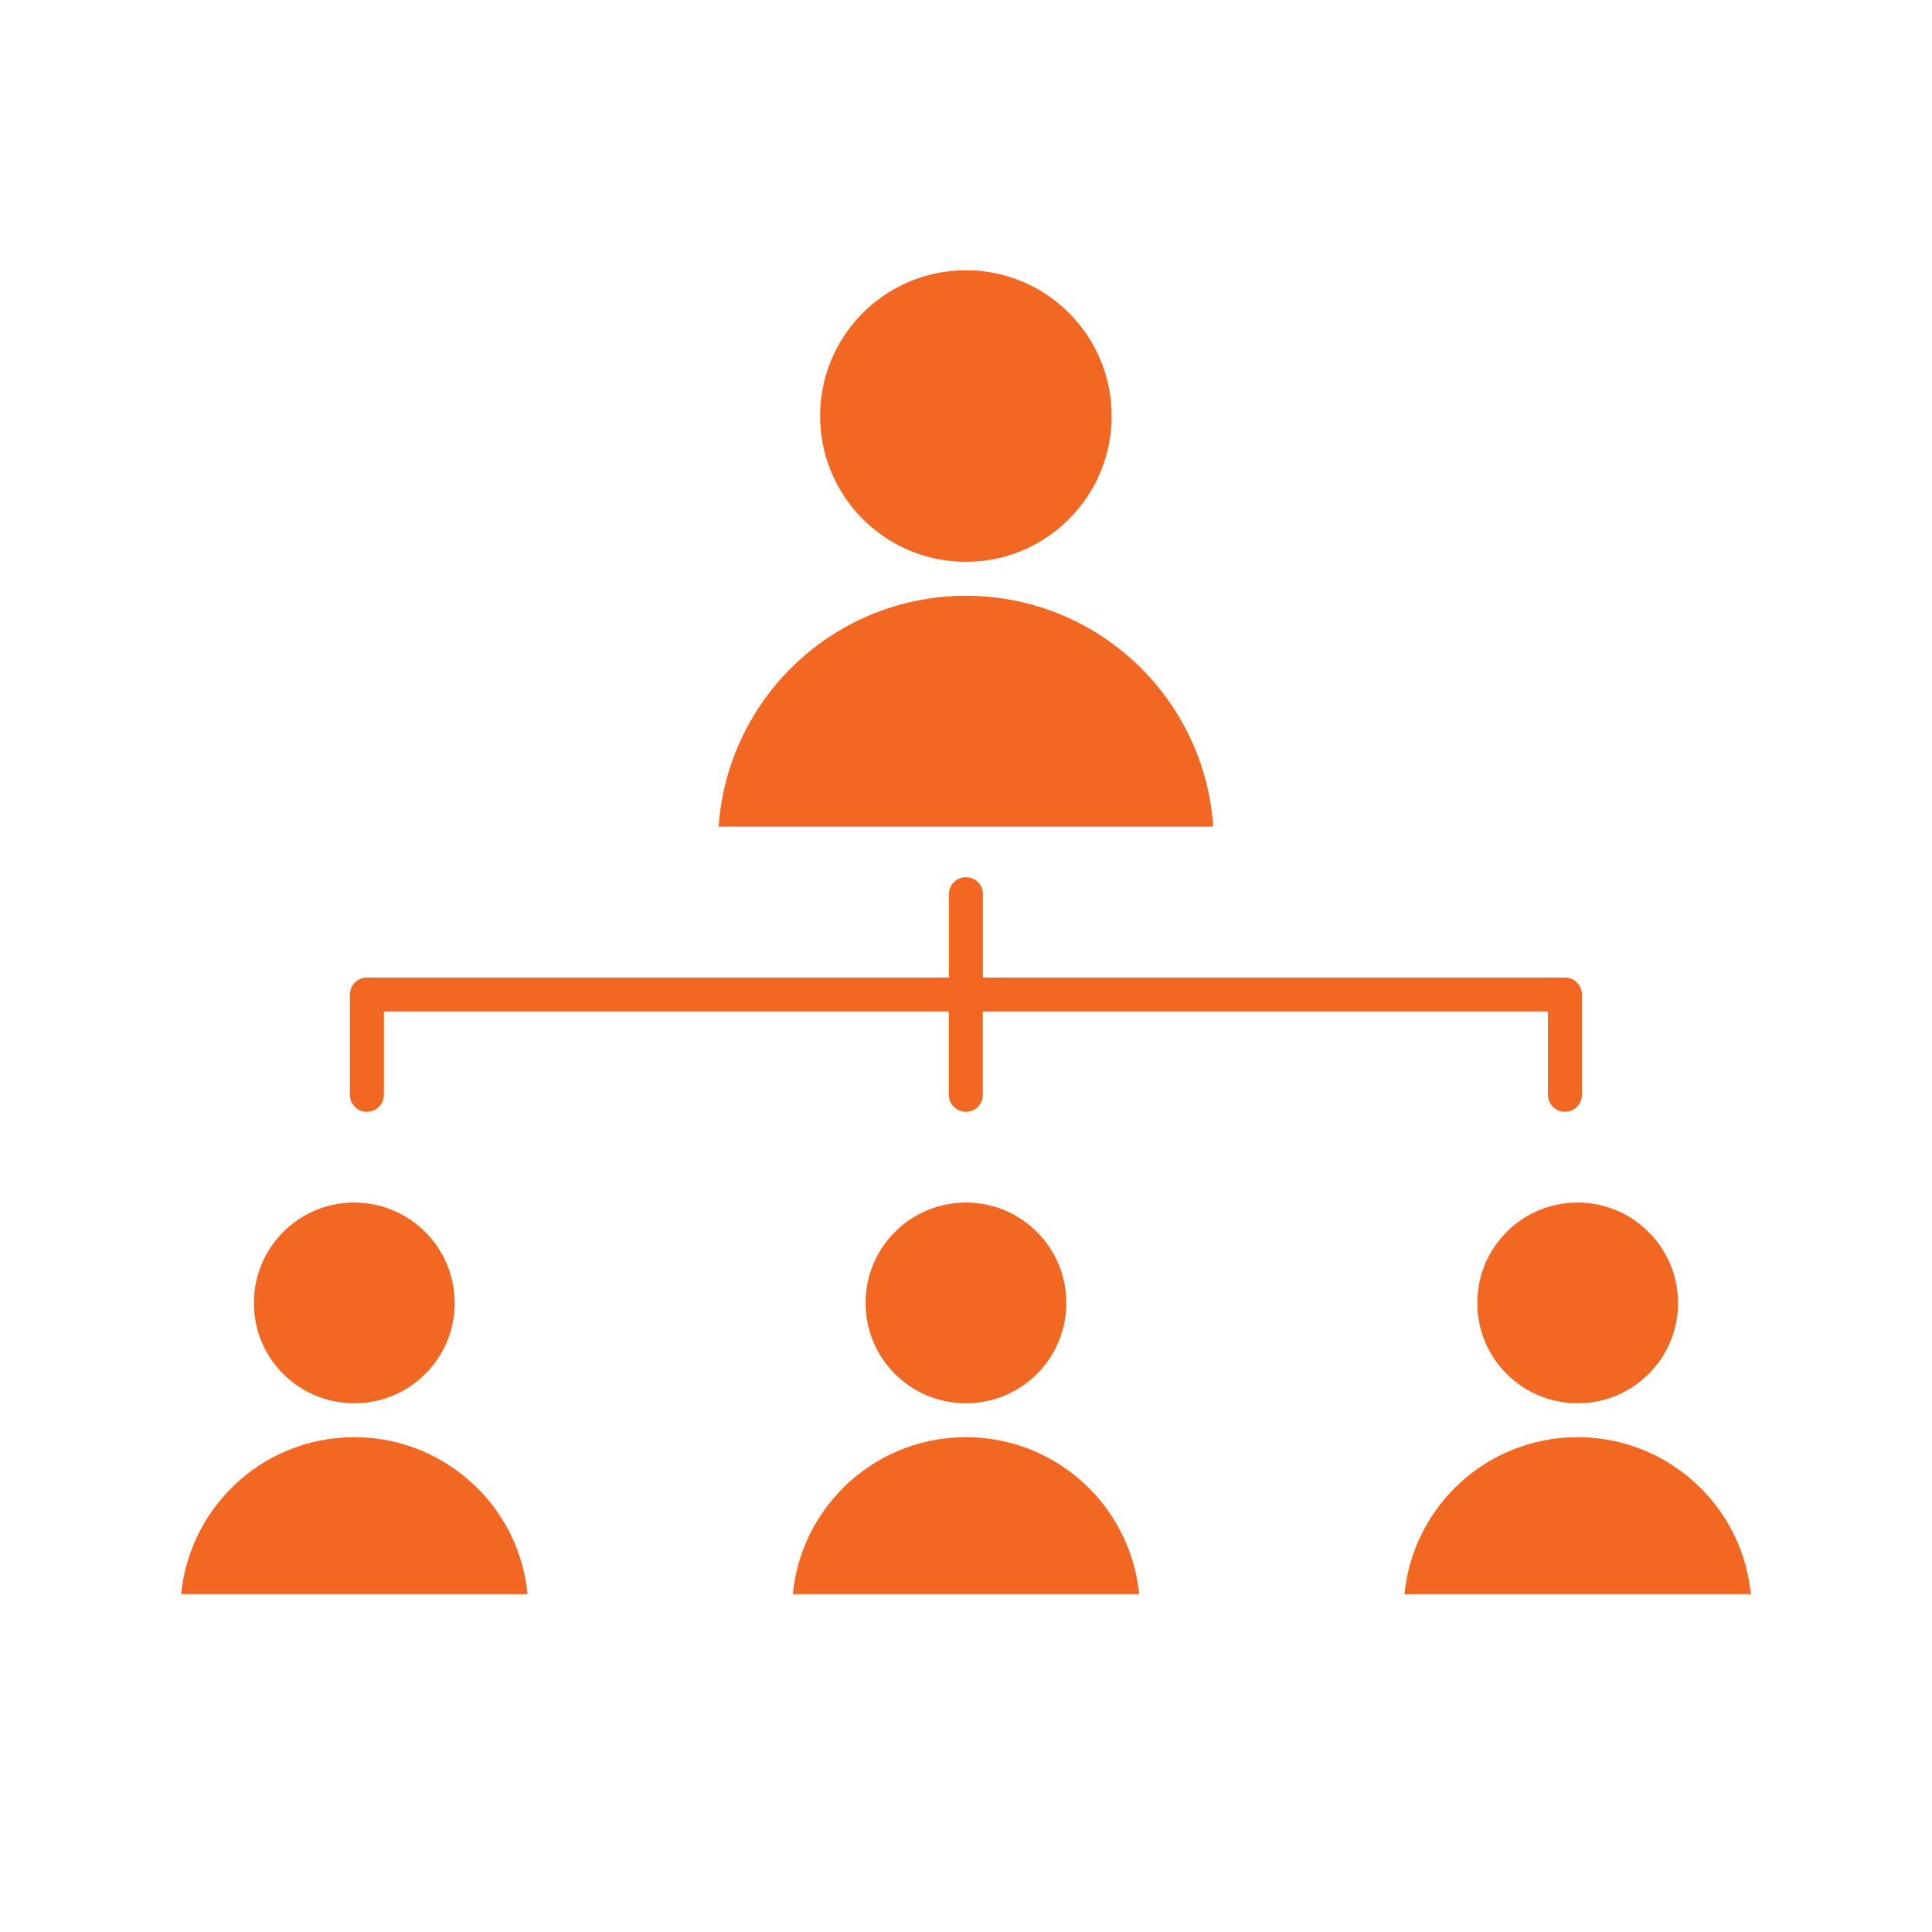 <?xml version="1.0" encoding="utf-8"?>
<!-- Generator: Adobe Illustrator 24.1.0, SVG Export Plug-In . SVG Version: 6.00 Build 0)  -->
<svg version="1.1" id="Art" xmlns="http://www.w3.org/2000/svg" xmlns:xlink="http://www.w3.org/1999/xlink" x="0px" y="0px"
	 viewBox="0 0 226.77 226.77" style="enable-background:new 0 0 226.77 226.77;" xml:space="preserve">
<style type="text/css">
	.st0{fill-rule:evenodd;clip-rule:evenodd;fill:#F26722;}
	.st1{fill:#F26722;}
</style>
<path class="st0" d="M45.06,128.51c0,1.1-0.89,1.99-2,1.99c-1.1,0-1.99-0.89-1.99-1.99v-11.77c0-1.1,0.89-2,1.99-2h68.32v-9.79
	c0-1.1,0.9-1.99,2-1.99c1.1,0,1.99,0.89,1.99,1.99v9.79h68.32c1.09,0,1.99,0.89,1.99,2v11.77c0,1.1-0.9,1.99-1.99,1.99
	c-1.1,0-2-0.89-2-1.99v-9.79h-66.33v9.79c0,1.1-0.89,1.99-1.99,1.99c-1.1,0-2-0.89-2-1.99v-9.79H45.06V128.51L45.06,128.51z
	 M193.5,144.6c-2.13-2.13-5.07-3.45-8.33-3.45c-3.2,0-6.11,1.28-8.23,3.35l-0.09,0.1c-2.14,2.13-3.45,5.07-3.45,8.33
	c0,3.26,1.31,6.21,3.45,8.34c2.12,2.11,5.04,3.42,8.26,3.44h0.07h0.02h0.14c3.2-0.04,6.09-1.35,8.17-3.45l0.01,0.01
	c2.13-2.13,3.44-5.08,3.44-8.34C196.95,149.67,195.63,146.73,193.5,144.6L193.5,144.6z M199.62,174.67
	c-3.68-3.67-8.75-5.96-14.37-5.98h-0.07h-0.02h-0.07c-5.56,0.02-10.59,2.26-14.27,5.88l-0.09,0.1c-3.25,3.26-5.41,7.6-5.88,12.45
	h40.66c-0.47-4.8-2.59-9.11-5.79-12.36L199.62,174.67L199.62,174.67z M121.71,144.6c-2.13-2.13-5.07-3.45-8.33-3.45
	c-3.21,0-6.12,1.28-8.24,3.35l-0.09,0.1c-2.14,2.13-3.45,5.07-3.45,8.33c0,3.26,1.31,6.21,3.44,8.34c2.12,2.11,5.04,3.42,8.27,3.44
	h0.07h0.01h0.14c3.2-0.04,6.09-1.35,8.18-3.45v0.01c2.13-2.13,3.45-5.08,3.45-8.34C125.16,149.67,123.84,146.73,121.71,144.6
	L121.71,144.6z M127.82,174.67c-3.67-3.67-8.75-5.96-14.36-5.98h-0.08h-0.01h-0.08c-5.55,0.02-10.59,2.26-14.26,5.88l-0.09,0.1
	c-3.26,3.26-5.42,7.6-5.88,12.45h40.65c-0.47-4.8-2.59-9.11-5.79-12.36L127.82,174.67L127.82,174.67z M49.91,144.6
	c-2.13-2.13-5.08-3.45-8.33-3.45c-3.21,0-6.11,1.28-8.24,3.35l-0.09,0.1c-2.13,2.13-3.45,5.07-3.45,8.33c0,3.26,1.31,6.21,3.45,8.34
	c2.11,2.11,5.03,3.42,8.26,3.44h0.08h0.01h0.14c3.2-0.04,6.09-1.35,8.18-3.45v0.01c2.13-2.13,3.45-5.08,3.45-8.34
	C53.36,149.67,52.04,146.73,49.91,144.6L49.91,144.6z M56.03,174.67c-3.68-3.67-8.75-5.96-14.36-5.98h-0.08h-0.01H41.5
	c-5.56,0.02-10.59,2.26-14.26,5.88l-0.09,0.1c-3.26,3.26-5.41,7.6-5.89,12.45h40.66c-0.46-4.8-2.58-9.11-5.79-12.36L56.03,174.67
	L56.03,174.67z M113.37,65.94h0.02c4.72,0,8.99-1.91,12.08-5.01l0,0c3.1-3.09,5.01-7.38,5.01-12.1c0-4.72-1.92-9.01-5.01-12.1
	c-3.09-3.09-7.37-5.01-12.1-5.01c-4.72,0-9,1.92-12.1,5.01c-3.09,3.09-5.01,7.38-5.01,12.1c0,4.73,1.92,9.01,5.01,12.1
	C104.37,64.03,108.65,65.94,113.37,65.94L113.37,65.94z M133.96,78.45c-5.27-5.26-12.54-8.52-20.57-8.52h-0.02
	c-8.02,0-15.3,3.27-20.56,8.52c-4.83,4.83-7.96,11.35-8.46,18.58h58.05C141.92,89.79,138.78,83.28,133.96,78.45z"/>
</svg>
